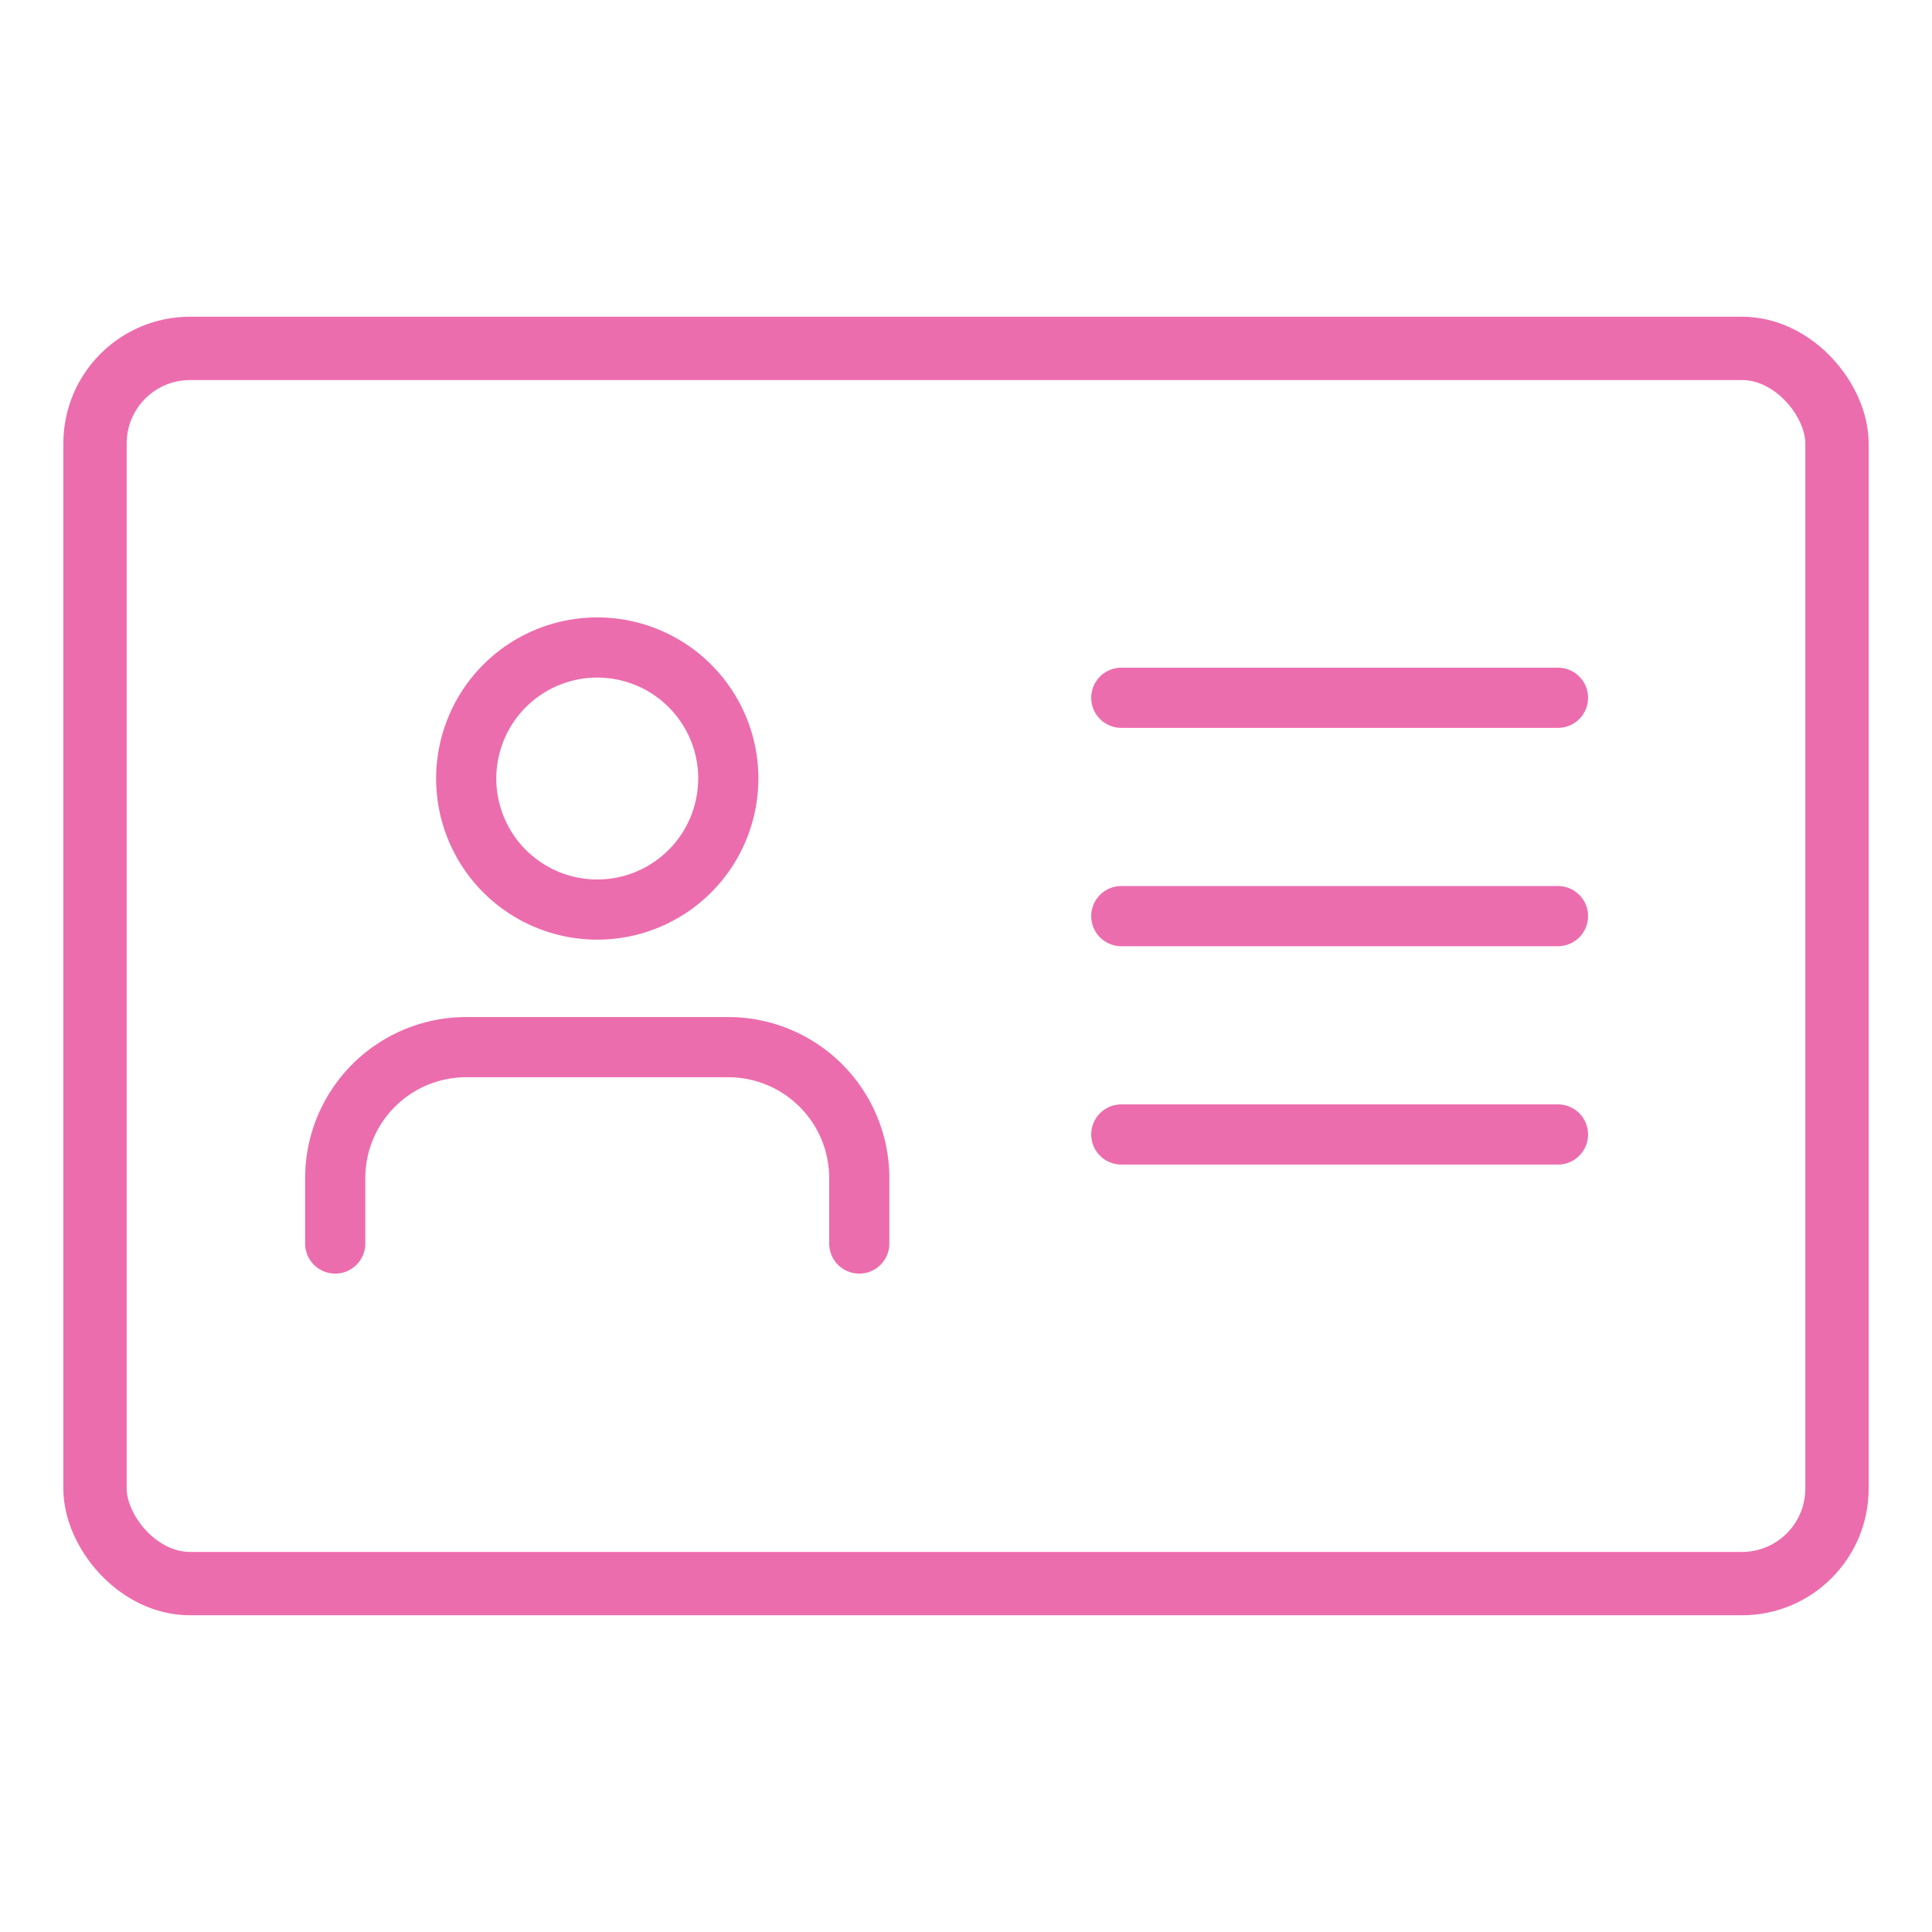 <svg xmlns="http://www.w3.org/2000/svg" width="61" height="61" viewBox="0 0 61 61">
  <g id="Group_2554" data-name="Group 2554" transform="translate(-602 -452)">
    <g id="Group_2551" data-name="Group 2551" transform="translate(605 463)">
      <rect id="Rectangle_17323" data-name="Rectangle 17323" width="55" height="39" rx="3" fill="none" stroke="#ec6dad" stroke-width="2"/>
      <g id="Group_2380" data-name="Group 2380" transform="translate(7.584 9.444)">
        <g id="Group_2378" data-name="Group 2378" transform="translate(0 0)">
          <path id="Path_2107" data-name="Path 2107" d="M22.546,28.7V26.637A4.137,4.137,0,0,0,18.41,22.5H10.137A4.137,4.137,0,0,0,6,26.637V28.7" transform="translate(-6 -9.882)" fill="none" stroke="#ec6dad" stroke-linecap="round" stroke-linejoin="round" stroke-width="1.9"/>
          <path id="Path_2108" data-name="Path 2108" d="M20.273,8.637A4.137,4.137,0,1,1,16.137,4.5a4.137,4.137,0,0,1,4.137,4.137Z" transform="translate(-7.863 -4.5)" fill="none" stroke="#ec6dad" stroke-linecap="round" stroke-linejoin="round" stroke-width="1.9"/>
        </g>
        <g id="Group_2379" data-name="Group 2379" transform="translate(24.819 1.587)">
          <line id="Line_1" data-name="Line 1" x2="13.788" fill="none" stroke="#ec6dad" stroke-linecap="round" stroke-width="1.9"/>
          <line id="Line_2" data-name="Line 2" x2="13.788" transform="translate(0 6.894)" fill="none" stroke="#ec6dad" stroke-linecap="round" stroke-width="1.9"/>
          <line id="Line_3" data-name="Line 3" x2="13.788" transform="translate(0 13.788)" fill="none" stroke="#ec6dad" stroke-linecap="round" stroke-width="1.9"/>
        </g>
      </g>
    </g>
    <rect id="Rectangle_17414" data-name="Rectangle 17414" width="61" height="61" transform="translate(602 452)" fill="none"/>
  </g>
</svg>
